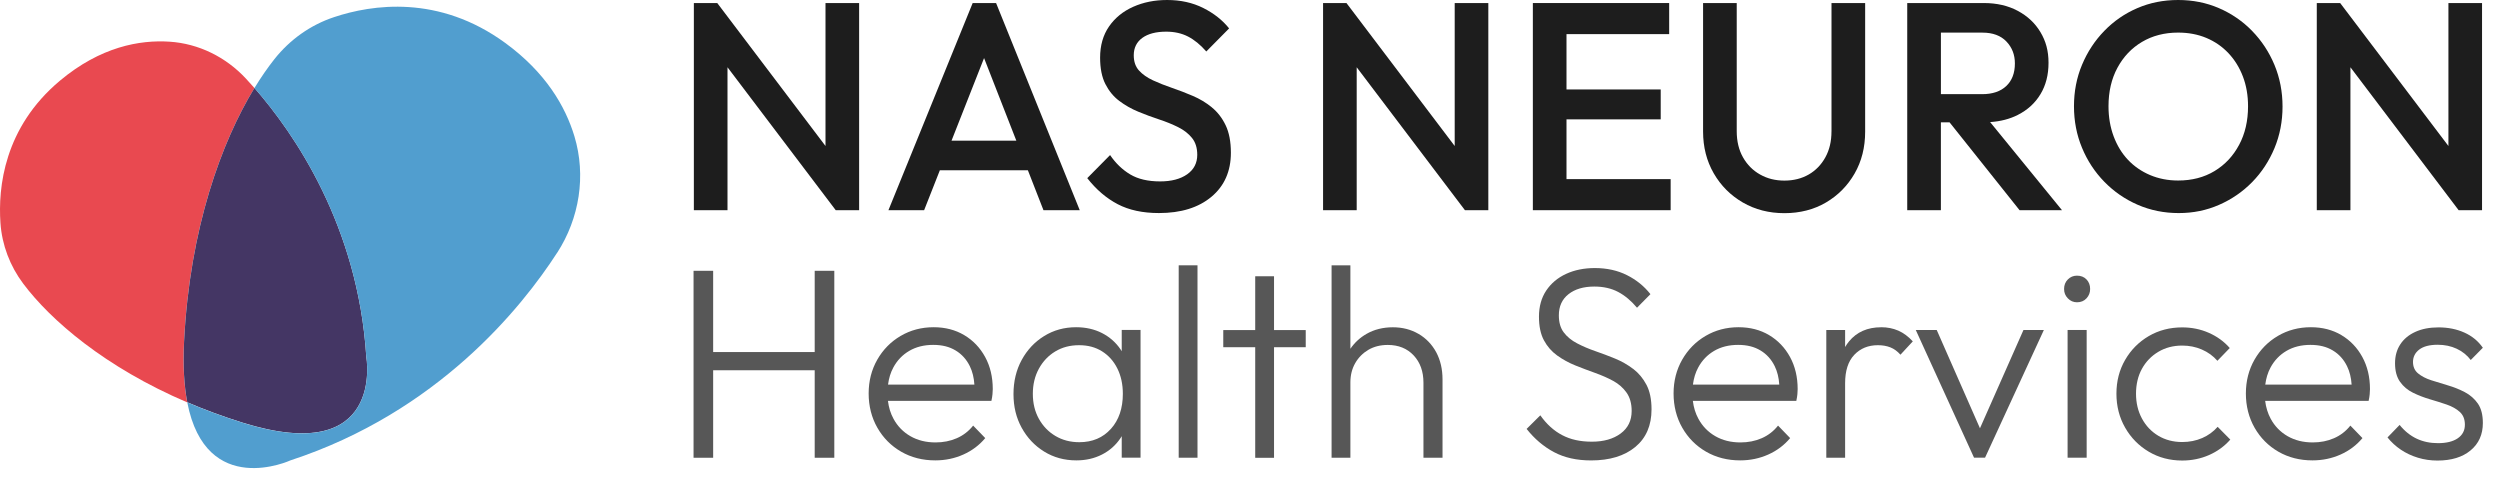 <svg xmlns="http://www.w3.org/2000/svg" width="217" height="43" viewBox="0 0 217 43" fill="none"><g clip-path="url(#clip0_1034_826)"><path d="M16.251 34.927C9.095 31.865 4.402 27.795 2.019 24.625C0.869 23.092 0.169 21.267 0.039 19.349C-0.173 16.283 0.344 11.074 5.199 7.006C8.723 4.055 12.128 3.448 14.717 3.618C17.245 3.782 19.61 4.953 21.346 6.823C21.579 7.072 21.825 7.345 22.084 7.64C19.233 12.32 16.475 19.78 15.976 29.633C15.866 31.774 15.981 33.518 16.253 34.925L16.251 34.927Z" fill="#E94950"></path><path d="M21.026 36.676C19.33 36.145 17.74 35.554 16.256 34.917C15.985 33.509 15.871 31.767 15.979 29.625C16.478 19.774 19.238 12.313 22.087 7.633C25.518 11.556 31.08 19.584 31.793 30.968C31.793 30.968 33.502 40.586 21.024 36.676H21.026Z" fill="#443664"></path><path d="M48.361 21.936C45.279 26.703 38.002 35.767 25.215 39.959C25.215 39.959 17.884 43.336 16.255 34.925C17.739 35.562 19.328 36.153 21.024 36.684C33.501 40.592 31.794 30.976 31.794 30.976C31.08 19.593 25.518 11.563 22.087 7.641C22.668 6.688 23.251 5.851 23.82 5.132C25.164 3.437 26.953 2.164 28.999 1.486C32.283 0.392 38.086 -0.491 43.866 3.735C47.373 6.3 49.076 9.234 49.86 11.831C50.889 15.249 50.297 18.948 48.363 21.94L48.361 21.936Z" fill="#519ECF"></path><path d="M71.653 12.672L62.258 0.264H60.227V18.245H63.147V5.838L72.541 18.245H74.572V0.264H71.653V12.672Z" fill="#1D1D1D"></path><path d="M84.428 0.264L77.116 18.245H80.214L81.58 14.778H89.22L90.573 18.245H93.722L86.46 0.264H84.428ZM82.593 12.209L85.417 5.04L88.217 12.209H82.593Z" fill="#1D1D1D"></path><path d="M105.179 9.309C104.68 8.906 104.129 8.576 103.527 8.32C102.926 8.064 102.325 7.832 101.725 7.627C101.124 7.422 100.575 7.203 100.074 6.972C99.575 6.74 99.173 6.458 98.868 6.124C98.563 5.791 98.41 5.35 98.41 4.802C98.41 4.153 98.659 3.646 99.158 3.286C99.657 2.927 100.348 2.748 101.228 2.748C101.94 2.748 102.571 2.889 103.12 3.171C103.669 3.454 104.2 3.887 104.706 4.469L106.687 2.465C106.111 1.746 105.361 1.154 104.44 0.693C103.516 0.23 102.472 0 101.303 0C100.219 0 99.239 0.198 98.358 0.591C97.477 0.985 96.779 1.554 96.263 2.299C95.748 3.045 95.489 3.947 95.489 5.009C95.489 5.934 95.642 6.697 95.947 7.296C96.252 7.895 96.654 8.384 97.153 8.759C97.652 9.136 98.203 9.448 98.805 9.697C99.406 9.945 100.007 10.168 100.607 10.365C101.208 10.563 101.757 10.785 102.258 11.034C102.757 11.283 103.159 11.595 103.464 11.972C103.769 12.348 103.922 12.836 103.922 13.435C103.922 14.155 103.63 14.719 103.045 15.13C102.461 15.54 101.679 15.746 100.696 15.746C99.646 15.746 98.782 15.544 98.106 15.141C97.429 14.738 96.844 14.177 96.355 13.46L94.374 15.463C95.152 16.456 96.033 17.209 97.016 17.723C97.997 18.237 99.19 18.493 100.596 18.493C102.507 18.493 104.026 18.023 105.153 17.081C106.279 16.139 106.841 14.864 106.841 13.254C106.841 12.296 106.688 11.499 106.383 10.866C106.078 10.234 105.676 9.716 105.177 9.313L105.179 9.309Z" fill="#1D1D1D"></path><path d="M126.268 12.672L116.873 0.264H114.842V18.245H117.761V5.838L127.156 18.245H129.187V0.264H126.268V12.672Z" fill="#1D1D1D"></path><path d="M135.972 10.36H144.149V7.765H135.972V2.962H144.884V0.264H135.972H135.058H133.052V18.245H135.058H135.972H145.012V15.548H135.972V10.36Z" fill="#1D1D1D"></path><path d="M158.972 11.412C158.972 12.269 158.796 13.017 158.44 13.659C158.085 14.301 157.602 14.799 156.994 15.149C156.385 15.499 155.681 15.676 154.886 15.676C154.091 15.676 153.405 15.501 152.779 15.149C152.152 14.799 151.658 14.301 151.293 13.659C150.929 13.017 150.748 12.26 150.748 11.386V0.264H147.827V11.412C147.827 12.765 148.136 13.977 148.754 15.047C149.372 16.117 150.214 16.96 151.28 17.578C152.347 18.194 153.548 18.503 154.886 18.503C156.225 18.503 157.442 18.194 158.492 17.578C159.542 16.962 160.371 16.122 160.981 15.06C161.59 13.998 161.895 12.791 161.895 11.439V0.266H158.974V11.414L158.972 11.412Z" fill="#1D1D1D"></path><path d="M175.146 9.974C175.993 9.546 176.649 8.945 177.113 8.175C177.58 7.405 177.812 6.497 177.812 5.452C177.812 4.407 177.58 3.573 177.113 2.793C176.649 2.013 175.993 1.397 175.146 0.944C174.299 0.49 173.317 0.264 172.202 0.264H165.548V18.245H168.469V10.616H169.22L175.298 18.245H178.981L172.743 10.597C173.638 10.539 174.441 10.332 175.146 9.976V9.974ZM168.469 2.832H172.075C172.972 2.832 173.665 3.089 174.156 3.603C174.647 4.117 174.893 4.75 174.893 5.503C174.893 6.343 174.644 6.996 174.145 7.467C173.645 7.938 172.947 8.173 172.05 8.173H168.471V2.831L168.469 2.832Z" fill="#1D1D1D"></path><path d="M195.485 2.684C194.655 1.836 193.694 1.177 192.603 0.706C191.512 0.235 190.33 0 189.061 0C187.791 0 186.612 0.235 185.518 0.706C184.426 1.177 183.471 1.836 182.65 2.684C181.828 3.531 181.184 4.512 180.72 5.625C180.253 6.738 180.021 7.938 180.021 9.222C180.021 10.507 180.253 11.71 180.72 12.831C181.184 13.953 181.832 14.936 182.662 15.785C183.49 16.633 184.455 17.298 185.555 17.776C186.656 18.254 187.842 18.495 189.11 18.495C190.377 18.495 191.535 18.256 192.625 17.776C193.717 17.298 194.674 16.637 195.495 15.799C196.315 14.96 196.957 13.979 197.426 12.857C197.89 11.736 198.124 10.533 198.124 9.249C198.124 7.964 197.89 6.761 197.426 5.64C196.959 4.52 196.312 3.535 195.484 2.686L195.485 2.684ZM194.354 12.574C193.839 13.542 193.129 14.3 192.221 14.848C191.315 15.396 190.262 15.669 189.061 15.669C188.18 15.669 187.369 15.51 186.623 15.194C185.88 14.878 185.241 14.437 184.707 13.872C184.174 13.307 183.759 12.625 183.463 11.831C183.167 11.034 183.018 10.166 183.018 9.224C183.018 7.957 183.275 6.844 183.792 5.885C184.308 4.927 185.019 4.177 185.925 3.638C186.831 3.1 187.878 2.829 189.061 2.829C189.958 2.829 190.776 2.983 191.512 3.292C192.248 3.601 192.886 4.041 193.428 4.614C193.969 5.188 194.388 5.864 194.684 6.642C194.982 7.422 195.13 8.283 195.13 9.224C195.13 10.492 194.872 11.608 194.354 12.576V12.574Z" fill="#1D1D1D"></path><path d="M212.523 0.264V12.672L203.127 0.264H201.097V18.245H204.017V5.838L213.41 18.245H215.441V0.264H212.523Z" fill="#1D1D1D"></path><path d="M70.716 30.558H61.902V23.505H60.2V39.733H61.902V32.138H70.716V39.733H72.418V23.505H70.716V30.558Z" fill="#575757"></path><path d="M83.691 29.087C82.922 28.631 82.04 28.403 81.044 28.403C79.986 28.403 79.031 28.656 78.175 29.159C77.32 29.661 76.643 30.351 76.146 31.223C75.649 32.094 75.399 33.074 75.399 34.158C75.399 35.243 75.653 36.251 76.157 37.13C76.662 38.012 77.35 38.703 78.22 39.206C79.091 39.709 80.078 39.961 81.181 39.961C82.053 39.961 82.864 39.791 83.618 39.454C84.372 39.117 85.005 38.641 85.519 38.027L84.469 36.942C84.08 37.43 83.607 37.795 83.047 38.038C82.486 38.283 81.872 38.403 81.204 38.403C80.379 38.403 79.653 38.223 79.024 37.861C78.395 37.499 77.905 36.996 77.555 36.35C77.302 35.885 77.142 35.366 77.073 34.793H86.055C86.102 34.573 86.133 34.381 86.148 34.215C86.163 34.049 86.172 33.904 86.172 33.778C86.172 32.725 85.951 31.793 85.508 30.983C85.065 30.174 84.458 29.541 83.689 29.085L83.691 29.087ZM78.923 30.456C79.513 30.11 80.206 29.936 80.999 29.936C81.792 29.936 82.41 30.098 82.946 30.42C83.482 30.742 83.894 31.198 84.182 31.788C84.408 32.249 84.538 32.78 84.577 33.381H77.082C77.153 32.834 77.302 32.341 77.537 31.906C77.87 31.285 78.333 30.801 78.923 30.456Z" fill="#575757"></path><path d="M97.368 30.492C97.335 30.435 97.299 30.381 97.264 30.326C96.852 29.721 96.316 29.249 95.655 28.91C94.994 28.573 94.244 28.403 93.405 28.403C92.379 28.403 91.454 28.659 90.629 29.17C89.804 29.68 89.157 30.373 88.682 31.245C88.207 32.117 87.971 33.106 87.971 34.206C87.971 35.306 88.207 36.266 88.682 37.13C89.157 37.995 89.804 38.684 90.629 39.194C91.452 39.705 92.386 39.961 93.427 39.961C94.252 39.961 94.993 39.791 95.653 39.454C96.314 39.117 96.85 38.641 97.262 38.027C97.299 37.972 97.332 37.916 97.366 37.859V39.725H98.999V28.639H97.366V30.492H97.368ZM96.424 37.226C95.732 37.997 94.819 38.383 93.684 38.383C92.906 38.383 92.215 38.202 91.608 37.84C91.001 37.479 90.525 36.983 90.175 36.354C89.825 35.725 89.65 35.002 89.65 34.185C89.65 33.367 89.825 32.641 90.175 32.002C90.525 31.364 90.998 30.867 91.597 30.505C92.195 30.143 92.883 29.963 93.662 29.963C94.44 29.963 95.088 30.14 95.655 30.494C96.223 30.848 96.666 31.343 96.984 31.98C97.303 32.616 97.463 33.352 97.463 34.185C97.463 35.443 97.117 36.458 96.426 37.228L96.424 37.226Z" fill="#575757"></path><path d="M103.943 23.029H102.311V39.73H103.943V23.029Z" fill="#575757"></path><path d="M110.586 23.98H108.953V28.65H106.18V30.138H108.953V39.737H110.586V30.138H113.337V28.65H110.586V23.98Z" fill="#575757"></path><path d="M123.135 28.986C122.482 28.602 121.735 28.408 120.898 28.408C120.06 28.408 119.286 28.596 118.625 28.975C118.051 29.302 117.582 29.735 117.214 30.274V23.029H115.581V39.73H117.214V33.195C117.214 32.566 117.353 32.008 117.632 31.521C117.912 31.033 118.293 30.649 118.776 30.364C119.258 30.082 119.816 29.941 120.455 29.941C121.387 29.941 122.138 30.244 122.705 30.849C123.273 31.453 123.556 32.244 123.556 33.22V39.73H125.211V32.937C125.211 32.041 125.028 31.255 124.664 30.577C124.299 29.901 123.789 29.37 123.137 28.984L123.135 28.986Z" fill="#575757"></path><path d="M141.756 32.02C141.282 31.658 140.757 31.359 140.183 31.123C139.608 30.888 139.037 30.672 138.469 30.476C137.901 30.28 137.376 30.056 136.894 29.803C136.412 29.553 136.026 29.237 135.74 28.86C135.451 28.483 135.308 27.988 135.308 27.374C135.308 26.589 135.587 25.975 136.147 25.534C136.708 25.093 137.452 24.873 138.385 24.873C139.178 24.873 139.869 25.029 140.461 25.344C141.051 25.658 141.594 26.114 142.093 26.711L143.258 25.532C142.715 24.841 142.034 24.289 141.218 23.881C140.403 23.472 139.474 23.267 138.431 23.267C137.499 23.267 136.667 23.436 135.937 23.773C135.205 24.112 134.632 24.594 134.211 25.223C133.792 25.852 133.582 26.608 133.582 27.487C133.582 28.321 133.725 29.005 134.014 29.54C134.301 30.075 134.686 30.515 135.168 30.86C135.65 31.206 136.175 31.493 136.741 31.721C137.309 31.948 137.88 32.165 138.456 32.37C139.031 32.575 139.556 32.807 140.031 33.065C140.505 33.325 140.889 33.662 141.185 34.08C141.479 34.496 141.628 35.027 141.628 35.672C141.628 36.506 141.31 37.157 140.671 37.63C140.034 38.101 139.202 38.338 138.177 38.338C137.151 38.338 136.322 38.15 135.6 37.771C134.878 37.395 134.243 36.82 133.699 36.05L132.51 37.229C133.193 38.093 133.986 38.766 134.889 39.246C135.79 39.726 136.862 39.965 138.108 39.965C139.723 39.965 141.002 39.575 141.943 38.798C142.883 38.02 143.353 36.93 143.353 35.53C143.353 34.666 143.206 33.954 142.91 33.395C142.615 32.837 142.231 32.376 141.756 32.014V32.02Z" fill="#575757"></path><path d="M153.557 29.087C152.788 28.631 151.906 28.403 150.91 28.403C149.853 28.403 148.896 28.656 148.041 29.159C147.187 29.661 146.509 30.351 146.012 31.223C145.515 32.094 145.266 33.074 145.266 34.158C145.266 35.243 145.519 36.251 146.023 37.13C146.528 38.012 147.217 38.703 148.086 39.206C148.957 39.709 149.944 39.961 151.048 39.961C151.919 39.961 152.731 39.791 153.484 39.454C154.238 39.117 154.871 38.641 155.385 38.027L154.335 36.942C153.946 37.43 153.473 37.795 152.913 38.038C152.353 38.283 151.738 38.403 151.07 38.403C150.245 38.403 149.519 38.223 148.89 37.861C148.261 37.499 147.771 36.996 147.421 36.35C147.168 35.885 147.008 35.366 146.939 34.793H155.921C155.968 34.573 155.999 34.381 156.014 34.215C156.029 34.049 156.037 33.904 156.037 33.778C156.037 32.725 155.815 31.793 155.372 30.983C154.929 30.174 154.322 29.541 153.553 29.085L153.557 29.087ZM148.788 30.456C149.378 30.11 150.07 29.936 150.863 29.936C151.656 29.936 152.274 30.098 152.811 30.42C153.347 30.742 153.758 31.198 154.047 31.788C154.272 32.249 154.402 32.78 154.441 33.381H146.947C147.017 32.834 147.166 32.341 147.401 31.906C147.734 31.285 148.198 30.801 148.788 30.456Z" fill="#575757"></path><path d="M163.282 28.407C162.099 28.407 161.17 28.816 160.495 29.633C160.368 29.786 160.258 29.951 160.156 30.123V28.642H158.523V39.729H160.156V33.266C160.156 32.181 160.42 31.36 160.949 30.801C161.478 30.243 162.161 29.963 163 29.963C163.404 29.963 163.766 30.025 164.084 30.151C164.402 30.277 164.695 30.49 164.959 30.788L166.031 29.631C165.642 29.207 165.223 28.897 164.773 28.699C164.322 28.503 163.825 28.403 163.28 28.403L163.282 28.407Z" fill="#575757"></path><path d="M171.861 37.175L168.107 28.642H166.288L171.347 39.728H172.302L177.408 28.642H175.637L171.861 37.175Z" fill="#575757"></path><path d="M181.122 28.642H179.467V39.728H181.122V28.642Z" fill="#575757"></path><path d="M180.281 23.927C179.97 23.927 179.706 24.036 179.488 24.256C179.27 24.477 179.162 24.752 179.162 25.081C179.162 25.411 179.27 25.667 179.488 25.895C179.706 26.123 179.97 26.238 180.281 26.238C180.621 26.238 180.9 26.125 181.109 25.895C181.321 25.667 181.424 25.396 181.424 25.081C181.424 24.752 181.321 24.477 181.109 24.256C180.9 24.036 180.624 23.927 180.281 23.927Z" fill="#575757"></path><path d="M191.145 38.025C190.616 38.253 190.041 38.368 189.419 38.368C188.64 38.368 187.95 38.187 187.343 37.826C186.737 37.464 186.263 36.965 185.92 36.328C185.577 35.692 185.406 34.973 185.406 34.17C185.406 33.368 185.577 32.634 185.92 32.012C186.263 31.391 186.737 30.899 187.343 30.538C187.95 30.176 188.64 29.995 189.419 29.995C190.026 29.995 190.592 30.11 191.119 30.338C191.648 30.566 192.1 30.892 192.471 31.317L193.543 30.208C193.046 29.641 192.439 29.202 191.724 28.888C191.009 28.573 190.24 28.417 189.417 28.417C188.344 28.417 187.375 28.669 186.513 29.172C185.653 29.675 184.967 30.364 184.463 31.236C183.958 32.108 183.706 33.087 183.706 34.172C183.706 35.257 183.958 36.24 184.463 37.121C184.967 38.003 185.653 38.698 186.513 39.208C187.375 39.718 188.344 39.974 189.417 39.974C190.24 39.974 191.015 39.816 191.736 39.502C192.458 39.187 193.077 38.739 193.59 38.157L192.493 37.048C192.122 37.472 191.669 37.799 191.143 38.027L191.145 38.025Z" fill="#575757"></path><path d="M203.235 29.087C202.466 28.631 201.583 28.403 200.586 28.403C199.53 28.403 198.573 28.656 197.718 29.159C196.864 29.661 196.186 30.351 195.689 31.223C195.193 32.094 194.942 33.074 194.942 34.158C194.942 35.243 195.196 36.251 195.7 37.13C196.205 38.012 196.893 38.703 197.763 39.206C198.634 39.709 199.621 39.961 200.725 39.961C201.595 39.961 202.406 39.791 203.162 39.454C203.916 39.117 204.548 38.641 205.062 38.027L204.012 36.942C203.623 37.43 203.15 37.795 202.589 38.038C202.029 38.283 201.414 38.403 200.747 38.403C199.922 38.403 199.197 38.223 198.566 37.861C197.937 37.499 197.447 36.996 197.097 36.35C196.846 35.885 196.685 35.366 196.616 34.793H205.597C205.645 34.573 205.677 34.381 205.69 34.215C205.706 34.049 205.714 33.904 205.714 33.778C205.714 32.725 205.491 31.793 205.048 30.983C204.605 30.174 203.999 29.541 203.229 29.085L203.235 29.087ZM198.466 30.456C199.056 30.11 199.749 29.936 200.542 29.936C201.335 29.936 201.953 30.098 202.489 30.42C203.025 30.742 203.437 31.198 203.725 31.788C203.951 32.249 204.081 32.78 204.12 33.381H196.626C196.695 32.834 196.846 32.341 197.079 31.906C197.412 31.285 197.877 30.801 198.466 30.456Z" fill="#575757"></path><path d="M213.949 34.04C213.482 33.797 212.992 33.6 212.48 33.451C211.968 33.302 211.481 33.153 211.023 33.003C210.565 32.854 210.186 32.656 209.891 32.413C209.595 32.17 209.448 31.835 209.448 31.411C209.448 30.988 209.63 30.613 209.995 30.338C210.359 30.063 210.891 29.925 211.593 29.925C212.199 29.925 212.745 30.04 213.236 30.268C213.726 30.496 214.133 30.822 214.461 31.248L215.511 30.185C215.107 29.603 214.571 29.163 213.902 28.865C213.234 28.566 212.487 28.417 211.665 28.417C210.886 28.417 210.215 28.547 209.649 28.807C209.081 29.067 208.645 29.428 208.344 29.892C208.04 30.355 207.889 30.903 207.889 31.532C207.889 32.193 208.033 32.728 208.32 33.136C208.608 33.545 208.986 33.863 209.451 34.091C209.918 34.319 210.408 34.507 210.92 34.658C211.434 34.807 211.917 34.961 212.377 35.117C212.835 35.276 213.214 35.487 213.509 35.754C213.804 36.022 213.952 36.391 213.952 36.863C213.952 37.366 213.746 37.76 213.335 38.042C212.923 38.325 212.352 38.466 211.62 38.466C210.935 38.466 210.317 38.336 209.766 38.076C209.215 37.816 208.719 37.419 208.287 36.884L207.235 37.969C207.562 38.377 207.947 38.731 208.39 39.031C208.833 39.33 209.326 39.562 209.87 39.728C210.413 39.894 210.981 39.976 211.571 39.976C212.783 39.976 213.744 39.681 214.451 39.091C215.159 38.502 215.512 37.711 215.512 36.72C215.512 36.012 215.369 35.451 215.081 35.033C214.792 34.617 214.415 34.287 213.951 34.042L213.949 34.04Z" fill="#575757"></path></g><defs><clipPath id="clip0_1034_826"><rect width="216.347" height="42.255" fill="white"></rect></clipPath></defs></svg>